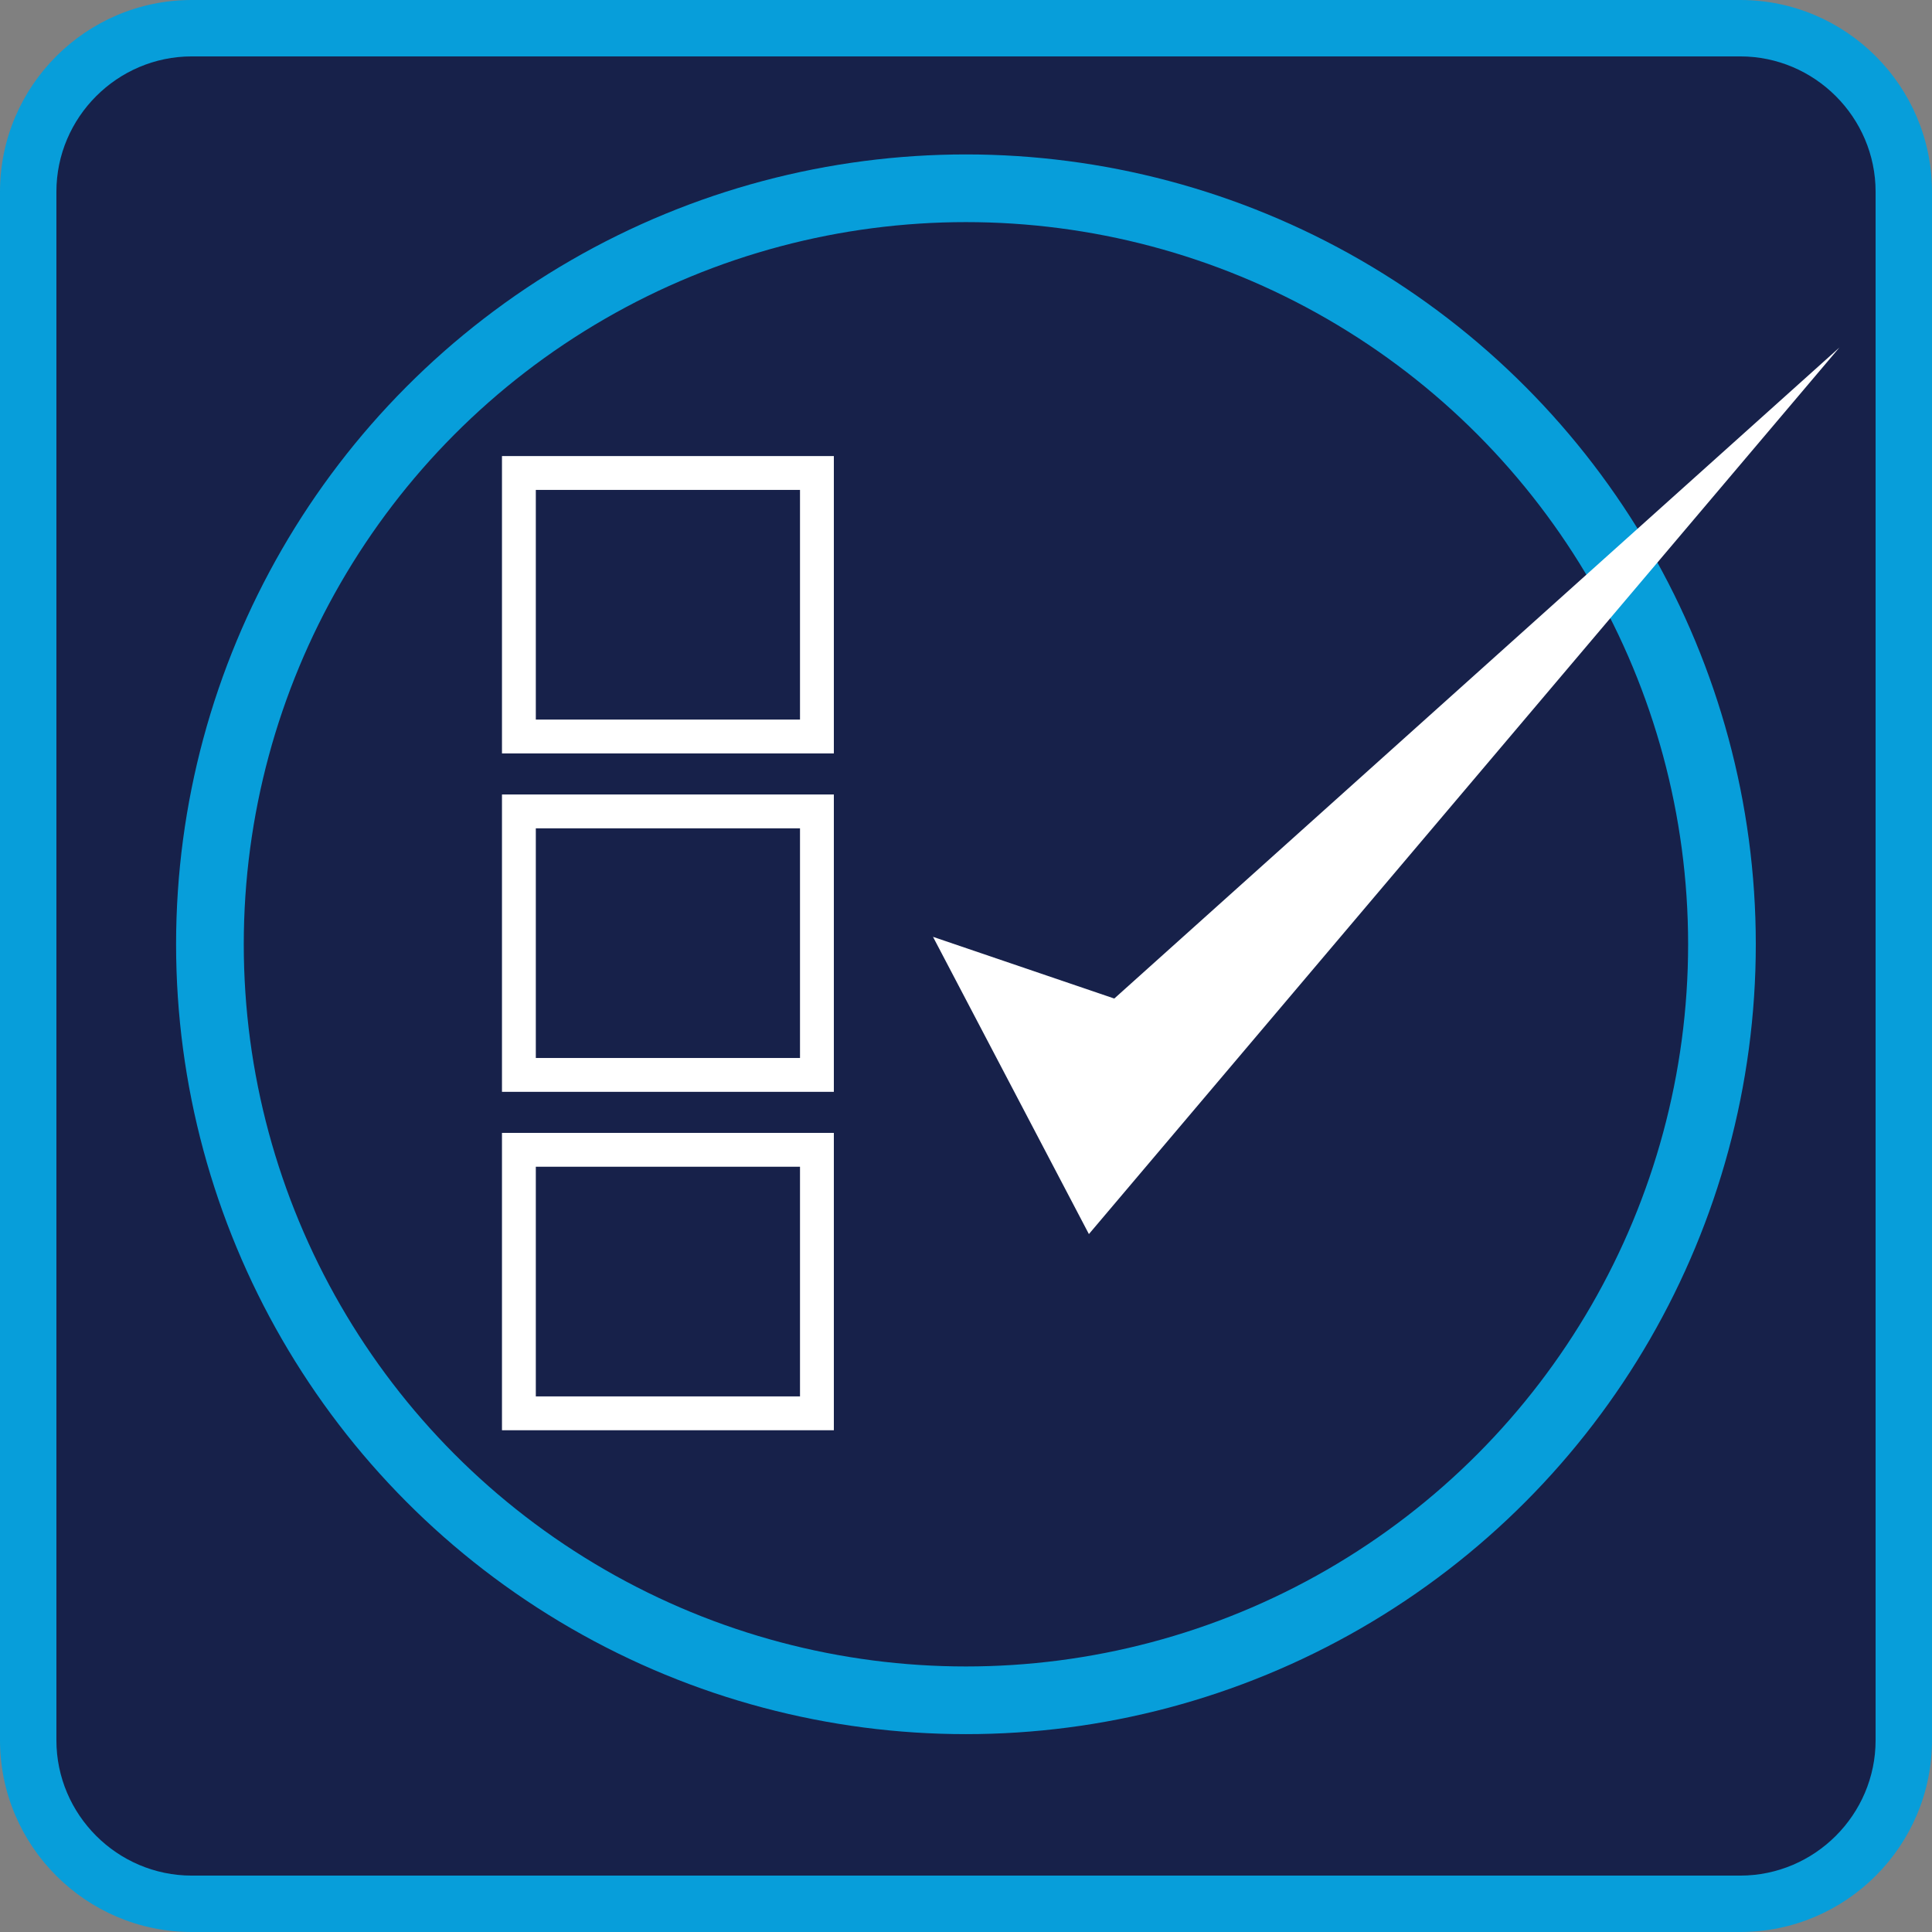 <?xml version="1.0" encoding="UTF-8"?><svg id="Layer_2" xmlns="http://www.w3.org/2000/svg" viewBox="0 0 171.27 171.27"><rect x="0" y="0" width="171.27" height="171.27" fill="#808080" stroke="none"/><defs><style>.cls-1{fill:#fff;}.cls-2{stroke:#079eda;stroke-width:6px;}.cls-2,.cls-3{fill:none;stroke-miterlimit:10;}.cls-4{fill:#079eda;}.cls-3{stroke:#fff;stroke-width:3px;}.cls-5{fill:#17214a;}</style></defs><g id="feedback"><g><rect class="cls-5" x="2.5" y="2.5" width="166.27" height="166.27" rx="14.5" ry="14.5"/><path class="cls-4" d="M154.27,5c6.6,0,12,5.4,12,12V154.27c0,6.6-5.4,12-12,12H17c-6.6,0-12-5.4-12-12V17c0-6.6,5.4-12,12-12H154.27m0-5H17C7.63,0,0,7.63,0,17V154.27c0,9.37,7.63,17,17,17H154.27c9.37,0,17-7.63,17-17V17c0-9.37-7.63-17-17-17h0Z"/></g><circle class="cls-2" cx="85.63" cy="83.71" r="67.02"/><g><rect class="cls-3" x="46" y="41.93" width="26.42" height="23.36"/><rect class="cls-3" x="46" y="101.93" width="26.42" height="23.36"/><rect class="cls-3" x="46" y="71.93" width="26.42" height="23.36"/></g><polygon class="cls-1" points="82.71 83.05 96.53 109.4 163.06 30.81 98.78 88.52 82.71 83.05"/></g></svg>